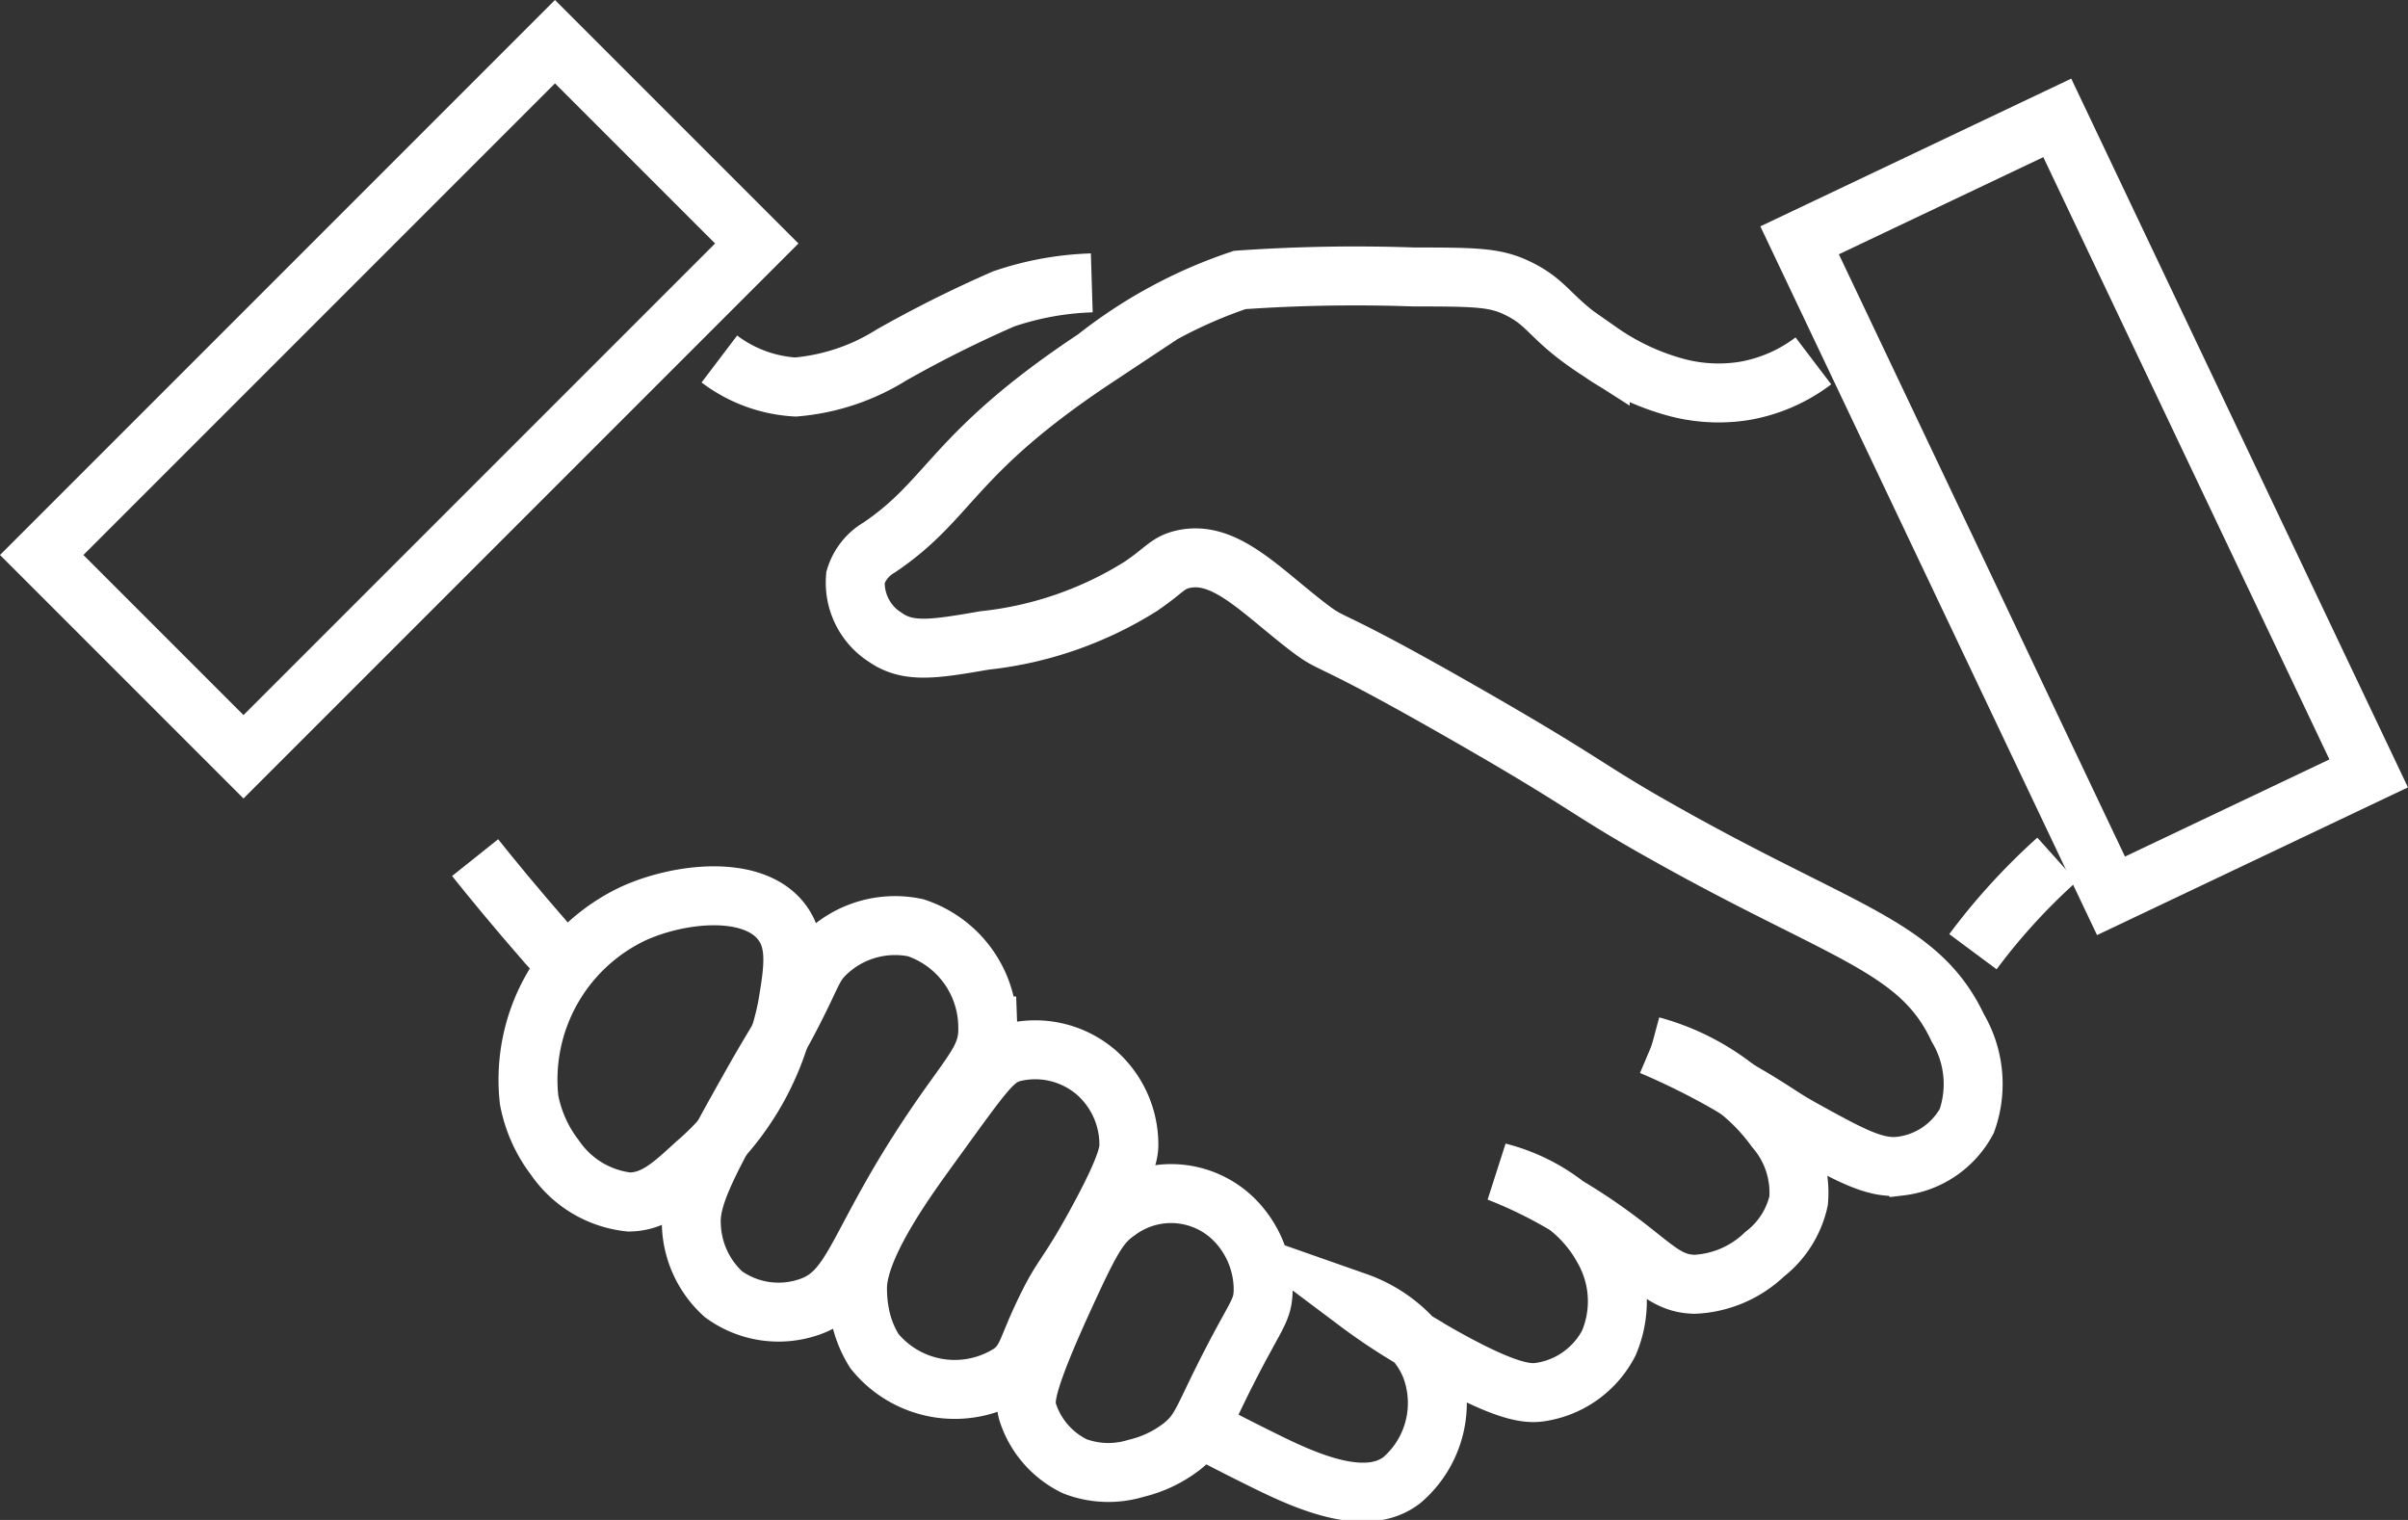 <svg xmlns="http://www.w3.org/2000/svg" width="61.271" height="38.672" viewBox="0 0 61.271 38.672">
  <rect x="0" y="0" width="61.271" height="38.672" fill="#333333" stroke="none"/>
  <g id="Group_116" data-name="Group 116" transform="translate(1.061 1.061)">
    <path id="Path_148" data-name="Path 148" d="M305.345,415.353c.371.465,1.01,1.249,1.834,2.191,0,0,.176.2.526.565" transform="translate(-294.317 -394.593)" fill="none" stroke="#fff" stroke-miterlimit="10" stroke-width="1.5"/>
    <path id="Path_149" data-name="Path 149" d="M312.2,421.67l-.057-.04" transform="translate(-290.948 -391.482)" fill="none" stroke="#fff" stroke-miterlimit="10" stroke-width="1.5"/>
    <path id="Path_150" data-name="Path 150" d="M329.175,418.555a6.016,6.016,0,0,1,2.175,1.1h0a5,5,0,0,1,.968,1.005,2.491,2.491,0,0,1,.6,1.834,2.371,2.371,0,0,1-.866,1.364,2.753,2.753,0,0,1-1.783.764c-.77-.019-1.063-.507-2.293-1.376-.347-.245-.675-.453-.971-.63h0a11.618,11.618,0,0,0-1.728-.847,4.68,4.68,0,0,1,1.728.847h0a3.427,3.427,0,0,1,.945,1.1,2.7,2.7,0,0,1,.135,2.407,2.358,2.358,0,0,1-1.74,1.241c-.281.04-.743.043-2.2-.745-.35-.188-.7-.393-1.022-.589a15.215,15.215,0,0,1-1.442-.959,3.514,3.514,0,0,1,1.442.959,2.353,2.353,0,0,1,.431.687,2.585,2.585,0,0,1-.727,2.884c-.98.766-2.647-.066-3.668-.573q-.77-.381-1.5-.77" transform="translate(-288.213 -393.006)" fill="none" stroke="#fff" stroke-miterlimit="10" stroke-width="1.5"/>
    <path id="Path_151" data-name="Path 151" d="M315.136,423.611c-.09-.057-.181-.111-.269-.165" transform="translate(-289.596 -390.581)" fill="none" stroke="#fff" stroke-miterlimit="10" stroke-width="1.5"/>
    <path id="Path_152" data-name="Path 152" d="M309.815,419.843l-.079-.067" transform="translate(-292.14 -392.401)" fill="none" stroke="#fff" stroke-miterlimit="10" stroke-width="1.5"/>
    <path id="Path_153" data-name="Path 153" d="M332.077,425.041h0a18.045,18.045,0,0,1,2.175,1.1h0c.112.064.227.132.344.2.725.434.779.513,1.379.845,1.2.661,1.807.99,2.443.914a2.212,2.212,0,0,0,1.681-1.147,2.8,2.8,0,0,0-.229-2.369c-.983-2.094-2.933-2.4-7.489-4.967-2-1.122-1.861-1.2-4.969-2.981-3.853-2.211-3.331-1.677-4.127-2.293-1.191-.923-2.087-1.925-3.134-1.681-.392.091-.455.271-1.069.688a9.336,9.336,0,0,1-3.974,1.376c-1.286.223-1.942.326-2.522-.076a1.646,1.646,0,0,1-.764-1.529,1.332,1.332,0,0,1,.61-.764c1.832-1.238,1.84-2.389,5.5-4.815a12.122,12.122,0,0,1,3.669-1.988,42.486,42.486,0,0,1,4.433-.076c1.653,0,2.093.016,2.674.305.8.4.775.776,2.064,1.6a6.189,6.189,0,0,0,1.986.918,4.164,4.164,0,0,0,1.681.076,4.032,4.032,0,0,0,1.757-.764" transform="translate(-291.116 -399.492)" fill="none" stroke="#fff" stroke-miterlimit="10" stroke-width="1.5"/>
    <path id="Path_154" data-name="Path 154" d="M309.5,407.513a3.538,3.538,0,0,0,1.937.713,5.445,5.445,0,0,0,2.445-.817,30.66,30.66,0,0,1,2.852-1.425,7.691,7.691,0,0,1,2.242-.408" transform="translate(-292.257 -399.44)" fill="none" stroke="#fff" stroke-miterlimit="10" stroke-width="1.5"/>
    <path id="Path_155" data-name="Path 155" d="M332.964,415.387a15.922,15.922,0,0,0-1.222,1.222c-.347.386-.651.764-.917,1.122" transform="translate(-281.685 -394.577)" fill="none" stroke="#fff" stroke-miterlimit="10" stroke-width="1.5"/>
    <path id="Path_156" data-name="Path 156" d="M308.93,416.456a4.674,4.674,0,0,0-2.649,4.74,3.49,3.49,0,0,0,.663,1.476,2.624,2.624,0,0,0,1.885,1.122c.636-.009,1.068-.4,1.683-.968a7,7,0,0,0,2.342-4.027c.148-.887.268-1.6-.153-2.139C311.967,415.71,310.09,415.925,308.93,416.456Z" transform="translate(-293.879 -394.271)" fill="none" stroke="#fff" stroke-miterlimit="10" stroke-width="1.5"/>
    <path id="Path_157" data-name="Path 157" d="M309.024,424.107a2.486,2.486,0,0,0,.815,1.783,2.383,2.383,0,0,0,2.09.356c1.224-.356,1.229-1.491,3.057-4.279,1.132-1.728,1.612-2.025,1.58-2.9a2.674,2.674,0,0,0-1.834-2.5,2.539,2.539,0,0,0-2.293.663c-.334.325-.337.538-.9,1.617-.334.643-.372.643-.917,1.6C309.528,422.386,308.982,423.369,309.024,424.107Z" transform="translate(-292.494 -394.023)" fill="none" stroke="#fff" stroke-miterlimit="10" stroke-width="1.5"/>
    <path id="Path_158" data-name="Path 158" d="M311.928,425.429a2.67,2.67,0,0,0,.356.866,2.629,2.629,0,0,0,3.491.534c.411-.329.377-.6.866-1.6.441-.909.528-.806,1.273-2.164.821-1.5.842-1.85.841-2.039a2.444,2.444,0,0,0-.841-1.834,2.382,2.382,0,0,0-2.063-.51c-.54.133-.716.42-2.166,2.42-.592.818-1.8,2.478-1.834,3.54A3.4,3.4,0,0,0,311.928,425.429Z" transform="translate(-291.092 -392.975)" fill="none" stroke="#fff" stroke-miterlimit="10" stroke-width="1.5"/>
    <path id="Path_159" data-name="Path 159" d="M314.758,426.632a2.314,2.314,0,0,0,1.2,1.376,2.4,2.4,0,0,0,1.554.051,3.058,3.058,0,0,0,1.171-.559c.5-.4.515-.694,1.249-2.115.637-1.236.793-1.337.815-1.808a2.523,2.523,0,0,0-.586-1.681,2.276,2.276,0,0,0-3.108-.383c-.437.3-.649.64-1.247,1.935C314.643,425.956,314.671,426.331,314.758,426.632Z" transform="translate(-289.668 -391.76)" fill="none" stroke="#fff" stroke-miterlimit="10" stroke-width="1.5"/>
    <rect id="Rectangle_27" data-name="Rectangle 27" width="18.47" height="7.261" transform="translate(0 13.06) rotate(-45)" fill="none" stroke="#fff" stroke-miterlimit="10" stroke-width="1.5"/>
    <rect id="Rectangle_28" data-name="Rectangle 28" width="18.47" height="7.261" transform="matrix(-0.429, -0.903, 0.903, -0.429, 52.653, 21.732)" fill="none" stroke="#fff" stroke-miterlimit="10" stroke-width="1.5"/>
  </g>
</svg>
